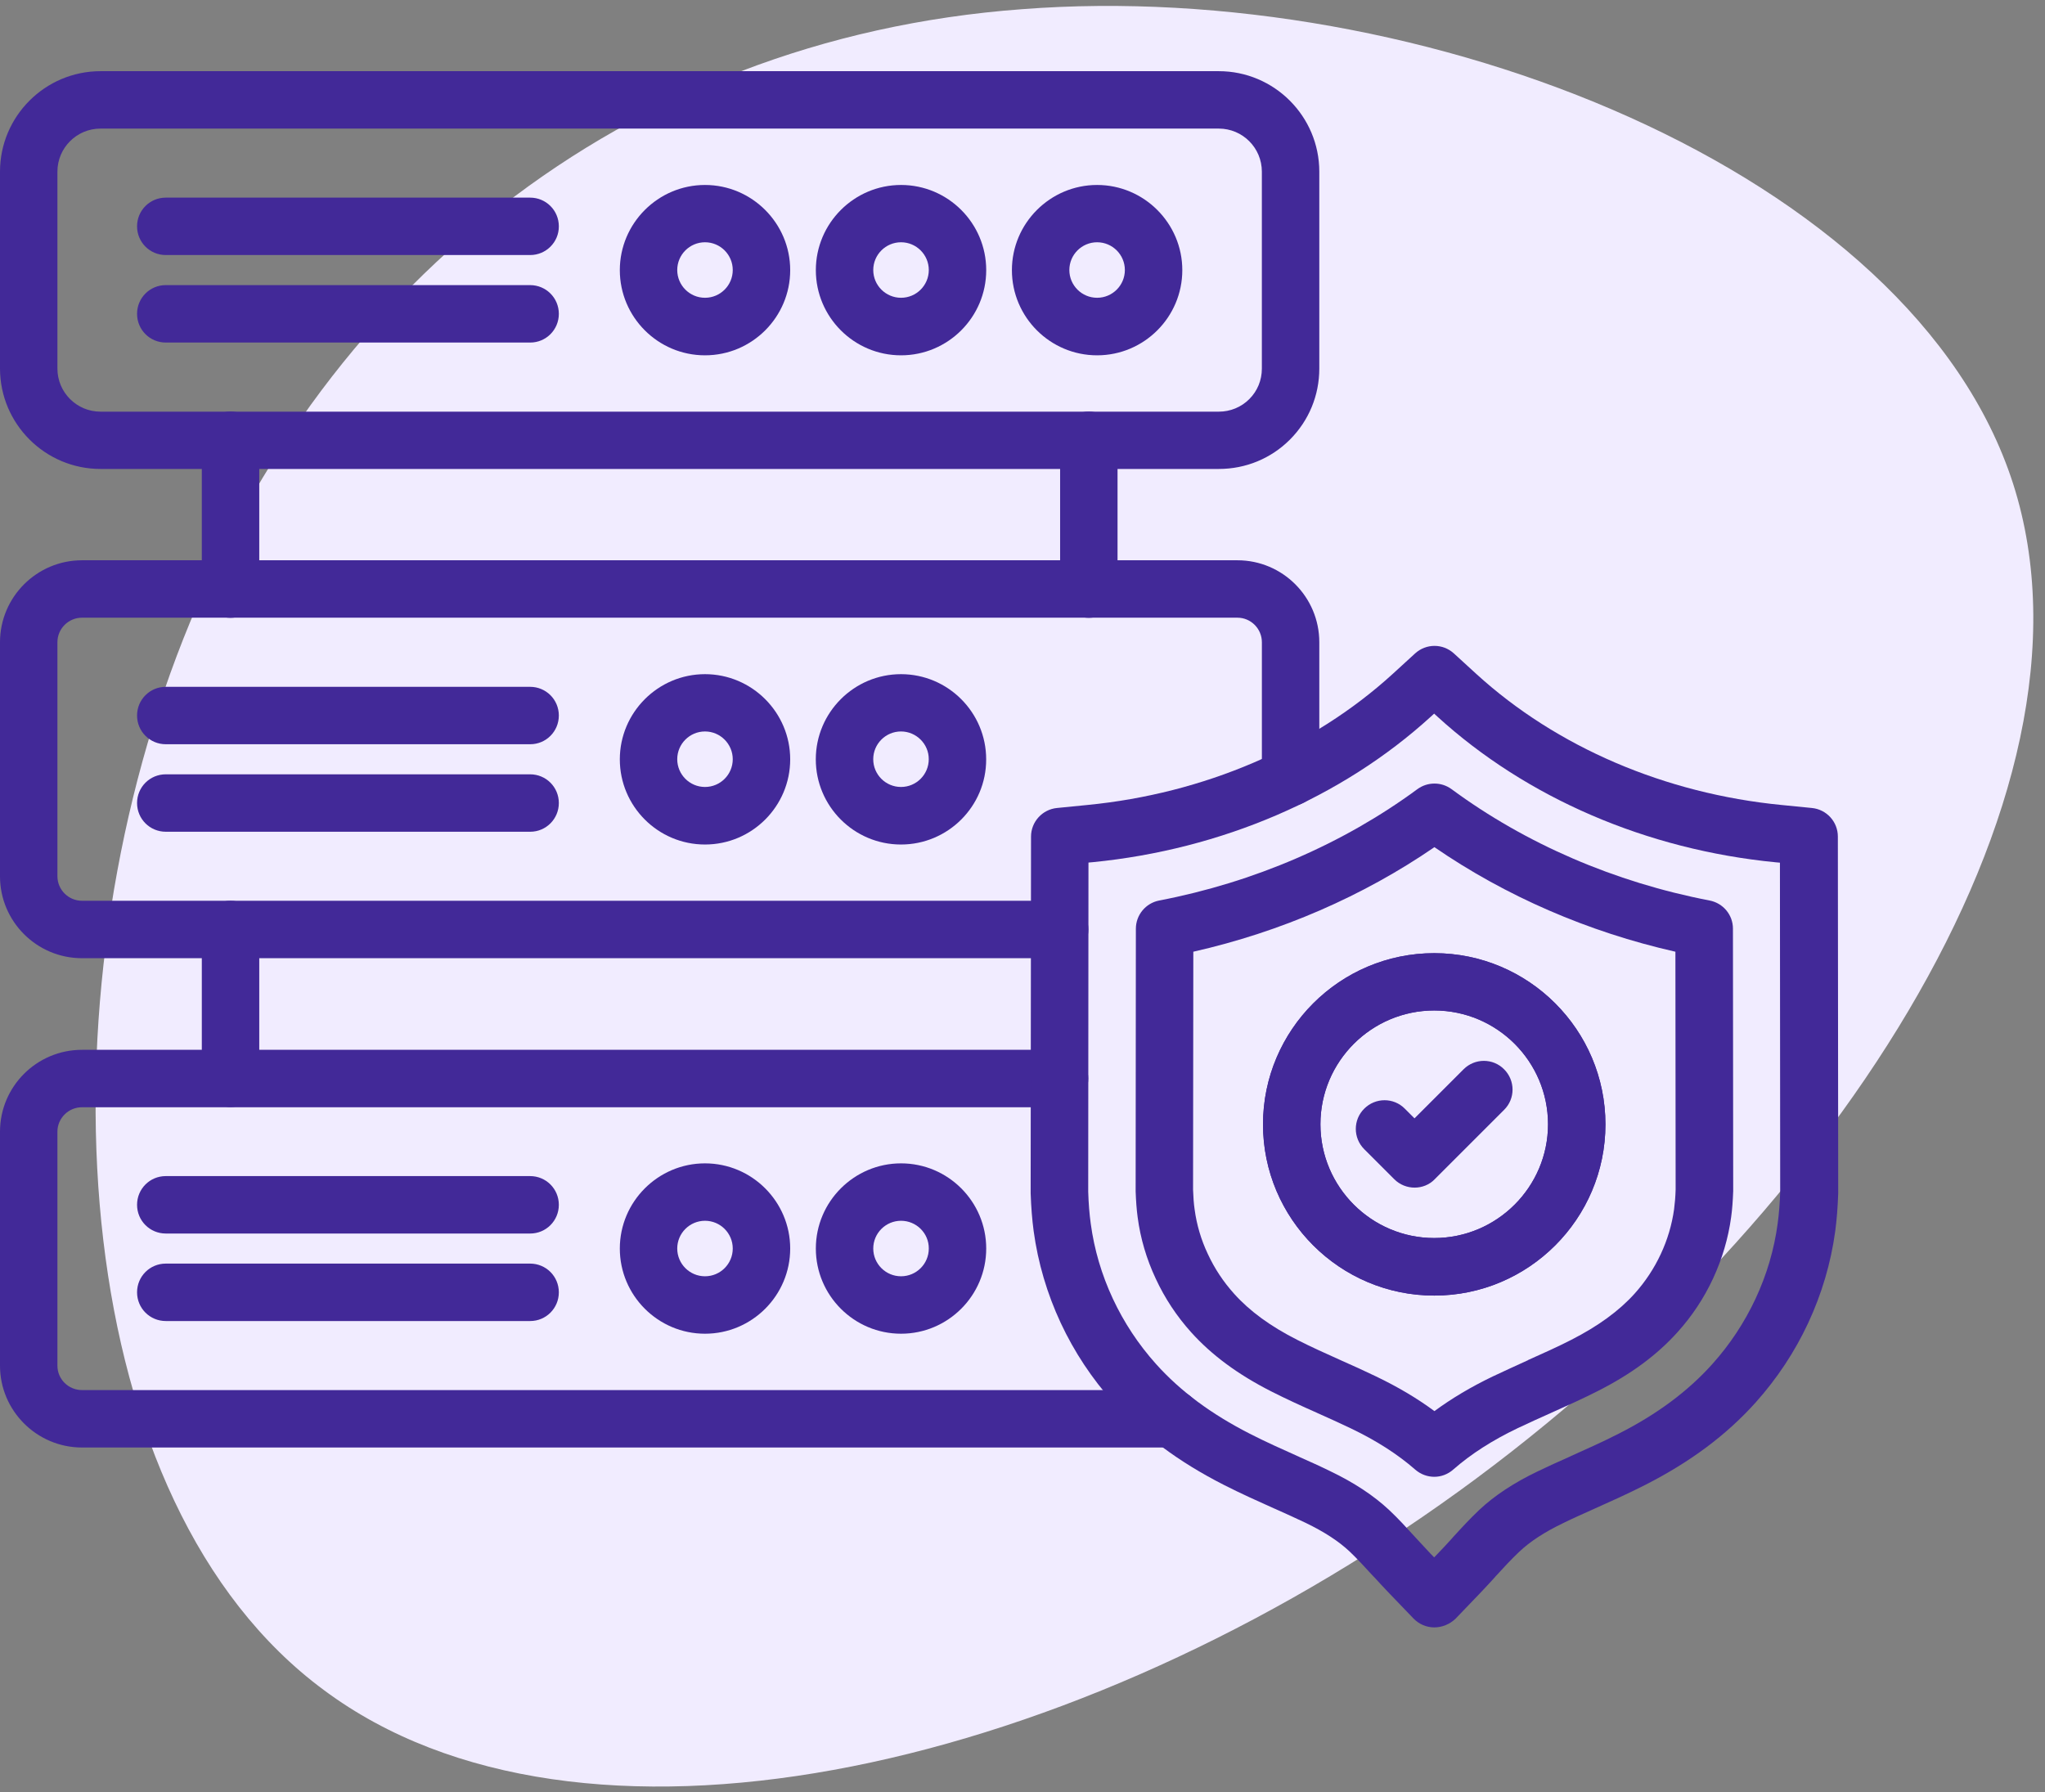 <svg width="89" height="78" viewBox="0 0 89 78" fill="none" xmlns="http://www.w3.org/2000/svg">
<rect x="0" y="0" width="89" height="78" fill="#808080" stroke="none"/>
<path d="M87.612 21.055C92 34.758 79.377 53.725 62.705 65.47C45.965 77.282 25.175 81.805 14.105 73.57C3.035 65.403 1.685 44.477 7.692 28.547C13.7 12.617 27.132 1.682 44.48 0.4C61.895 -0.95 83.225 7.42 87.612 21.055Z" fill="#F1ECFF"/>
<path d="M51.033 63.005H3.567C1.604 63.005 0 61.406 0 59.443V49.257C0 47.294 1.599 45.695 3.567 45.695H46.112C46.804 45.695 47.362 46.252 47.362 46.945C47.362 47.638 46.805 48.195 46.112 48.195H3.567C2.979 48.195 2.499 48.674 2.499 49.257V59.443C2.499 60.032 2.979 60.505 3.567 60.505H51.033C51.725 60.505 52.283 61.063 52.283 61.755C52.283 62.448 51.725 63.005 51.033 63.005Z" fill="#422998"/>
<path d="M39.214 58.052C37.167 58.052 35.506 56.386 35.506 54.344C35.506 52.303 37.172 50.637 39.214 50.637C41.26 50.637 42.921 52.303 42.921 54.344C42.921 56.386 41.26 58.052 39.214 58.052ZM39.214 53.136C38.547 53.136 38.005 53.678 38.005 54.344C38.005 55.011 38.547 55.552 39.214 55.552C39.88 55.552 40.422 55.011 40.422 54.344C40.427 53.678 39.88 53.136 39.214 53.136Z" fill="#422998"/>
<path d="M30.682 58.052C28.636 58.052 26.975 56.386 26.975 54.344C26.975 52.303 28.641 50.637 30.682 50.637C32.724 50.637 34.39 52.303 34.39 54.344C34.39 56.386 32.729 58.052 30.682 58.052ZM30.682 53.136C30.016 53.136 29.474 53.678 29.474 54.344C29.474 55.011 30.016 55.552 30.682 55.552C31.349 55.552 31.89 55.011 31.89 54.344C31.89 53.678 31.349 53.136 30.682 53.136Z" fill="#422998"/>
<path d="M23.076 53.691H7.215C6.522 53.691 5.965 53.134 5.965 52.441C5.965 51.748 6.522 51.191 7.215 51.191H23.071C23.764 51.191 24.321 51.748 24.321 52.441C24.321 53.134 23.764 53.691 23.076 53.691Z" fill="#422998"/>
<path d="M23.076 57.5H7.215C6.522 57.5 5.965 56.943 5.965 56.25C5.965 55.557 6.522 55 7.215 55H23.071C23.764 55 24.321 55.557 24.321 56.25C24.321 56.943 23.764 57.5 23.076 57.5Z" fill="#422998"/>
<path d="M46.117 41.707H3.567C1.599 41.707 0 40.108 0 38.145V27.954C0 25.991 1.599 24.387 3.567 24.387H53.855C55.819 24.387 57.417 25.985 57.417 27.954V33.828C57.417 34.52 56.86 35.078 56.167 35.078C55.475 35.078 54.918 34.52 54.918 33.828V27.954C54.918 27.365 54.438 26.886 53.855 26.886H3.567C2.979 26.886 2.499 27.365 2.499 27.954V38.139C2.499 38.728 2.979 39.207 3.567 39.207H46.117C46.81 39.207 47.367 39.764 47.367 40.457C47.367 41.149 46.81 41.707 46.117 41.707Z" fill="#422998"/>
<path d="M39.212 36.759C37.165 36.759 35.504 35.093 35.504 33.051C35.504 31.01 37.17 29.344 39.212 29.344C41.258 29.344 42.919 31.01 42.919 33.051C42.925 35.093 41.258 36.759 39.212 36.759ZM39.212 31.838C38.545 31.838 38.004 32.38 38.004 33.046C38.004 33.713 38.545 34.254 39.212 34.254C39.878 34.254 40.42 33.713 40.42 33.046C40.425 32.385 39.878 31.838 39.212 31.838Z" fill="#422998"/>
<path d="M30.682 36.759C28.636 36.759 26.975 35.093 26.975 33.051C26.975 31.01 28.641 29.344 30.682 29.344C32.724 29.344 34.39 31.01 34.39 33.051C34.39 35.093 32.729 36.759 30.682 36.759ZM30.682 31.838C30.016 31.838 29.474 32.38 29.474 33.046C29.474 33.713 30.016 34.254 30.682 34.254C31.349 34.254 31.89 33.713 31.89 33.046C31.89 32.385 31.349 31.838 30.682 31.838Z" fill="#422998"/>
<path d="M23.076 32.394H7.215C6.522 32.394 5.965 31.837 5.965 31.144C5.965 30.452 6.522 29.895 7.215 29.895H23.071C23.764 29.895 24.321 30.452 24.321 31.144C24.321 31.837 23.764 32.394 23.076 32.394Z" fill="#422998"/>
<path d="M23.076 36.203H7.215C6.522 36.203 5.965 35.646 5.965 34.953C5.965 34.26 6.522 33.703 7.215 33.703H23.071C23.764 33.703 24.321 34.26 24.321 34.953C24.321 35.645 23.764 36.203 23.076 36.203Z" fill="#422998"/>
<path d="M53.043 20.412H4.374C1.963 20.412 0 18.449 0 16.038V7.472C0 5.061 1.963 3.098 4.374 3.098H53.043C55.454 3.098 57.417 5.061 57.417 7.472V16.043C57.417 17.21 56.964 18.308 56.136 19.137C55.313 19.959 54.215 20.412 53.043 20.412ZM4.374 5.597C3.338 5.597 2.499 6.436 2.499 7.472V16.043C2.499 17.079 3.338 17.918 4.374 17.918H53.043C53.543 17.918 54.017 17.725 54.371 17.371C54.725 17.017 54.917 16.549 54.917 16.044V7.472C54.917 6.436 54.079 5.597 53.043 5.597H4.374Z" fill="#422998"/>
<path d="M47.747 15.466C45.7 15.466 44.039 13.8 44.039 11.758C44.039 9.717 45.705 8.051 47.747 8.051C49.788 8.051 51.455 9.717 51.455 11.758C51.455 13.8 49.793 15.466 47.747 15.466ZM47.747 10.545C47.08 10.545 46.539 11.087 46.539 11.753C46.539 12.42 47.08 12.961 47.747 12.961C48.413 12.961 48.955 12.42 48.955 11.753C48.955 11.087 48.413 10.545 47.747 10.545Z" fill="#422998"/>
<path d="M39.214 15.466C37.167 15.466 35.506 13.8 35.506 11.758C35.506 9.717 37.172 8.051 39.214 8.051C41.26 8.051 42.921 9.717 42.921 11.758C42.921 13.8 41.26 15.466 39.214 15.466ZM39.214 10.545C38.547 10.545 38.005 11.087 38.005 11.753C38.005 12.42 38.547 12.961 39.214 12.961C39.88 12.961 40.422 12.42 40.422 11.753C40.422 11.087 39.88 10.545 39.214 10.545Z" fill="#422998"/>
<path d="M30.682 15.466C28.636 15.466 26.975 13.8 26.975 11.758C26.975 9.717 28.641 8.051 30.682 8.051C32.724 8.051 34.39 9.717 34.39 11.758C34.39 13.8 32.729 15.466 30.682 15.466ZM30.682 10.545C30.016 10.545 29.474 11.087 29.474 11.753C29.474 12.42 30.016 12.961 30.682 12.961C31.349 12.961 31.89 12.42 31.89 11.753C31.89 11.087 31.349 10.545 30.682 10.545Z" fill="#422998"/>
<path d="M23.076 11.101H7.215C6.522 11.101 5.965 10.544 5.965 9.851C5.965 9.159 6.522 8.602 7.215 8.602H23.071C23.764 8.602 24.321 9.159 24.321 9.851C24.326 10.539 23.764 11.101 23.076 11.101Z" fill="#422998"/>
<path d="M23.076 14.91H7.215C6.522 14.91 5.965 14.353 5.965 13.66C5.965 12.967 6.522 12.41 7.215 12.41H23.071C23.764 12.41 24.321 12.967 24.321 13.66C24.321 14.353 23.764 14.91 23.076 14.91Z" fill="#422998"/>
<path d="M10.033 48.185C9.34 48.185 8.783 47.628 8.783 46.935V40.457C8.783 39.764 9.34 39.207 10.033 39.207C10.726 39.207 11.283 39.764 11.283 40.457V46.935C11.283 47.627 10.72 48.185 10.033 48.185Z" fill="#422998"/>
<path d="M10.033 26.892C9.34 26.892 8.783 26.335 8.783 25.642V19.164C8.783 18.471 9.34 17.914 10.033 17.914C10.726 17.914 11.283 18.471 11.283 19.164V25.642C11.283 26.329 10.72 26.892 10.033 26.892Z" fill="#422998"/>
<path d="M47.386 26.892C46.694 26.892 46.137 26.335 46.137 25.642V19.164C46.137 18.471 46.694 17.914 47.386 17.914C48.079 17.914 48.636 18.471 48.636 19.164V25.642C48.636 26.329 48.074 26.892 47.386 26.892Z" fill="#422998"/>
<path d="M62.42 70.835C62.082 70.835 61.754 70.694 61.519 70.45L60.472 69.361C60.243 69.122 60.025 68.887 59.816 68.658L59.759 68.601C59.405 68.216 59.072 67.851 58.744 67.539C58.259 67.081 57.629 66.674 56.822 66.284C56.406 66.086 55.979 65.893 55.526 65.69L55.468 65.664C55.463 65.664 55.458 65.659 55.453 65.659C54.745 65.341 54.01 65.013 53.255 64.628C51.292 63.628 49.719 62.456 48.449 61.04C47.522 60.004 46.751 58.842 46.163 57.582C45.569 56.306 45.173 54.963 44.986 53.588C44.918 53.083 44.876 52.547 44.855 51.943C44.855 51.937 44.855 51.937 44.855 51.932V51.911C44.855 51.901 44.855 51.891 44.855 51.885V51.865L44.871 36.414C44.871 35.773 45.361 35.232 46.001 35.169L47.313 35.039C52.396 34.544 57.119 32.519 60.608 29.337L61.587 28.441C62.066 28.004 62.795 28.004 63.274 28.441L64.253 29.337C67.742 32.519 72.46 34.544 77.542 35.039L78.855 35.169C79.495 35.232 79.985 35.768 79.985 36.414L80 51.885V51.917V51.937V51.948C79.979 52.547 79.938 53.088 79.87 53.593C79.683 54.968 79.287 56.312 78.693 57.587C78.105 58.848 77.334 60.009 76.407 61.045C75.136 62.462 73.564 63.633 71.601 64.633C70.846 65.018 70.111 65.346 69.403 65.664C69.398 65.664 69.393 65.669 69.387 65.669L69.356 65.685C68.893 65.893 68.455 66.086 68.034 66.294C67.221 66.685 66.596 67.091 66.112 67.549C65.779 67.862 65.44 68.231 65.086 68.617L65.07 68.638C64.852 68.877 64.623 69.127 64.383 69.377L63.337 70.466C63.087 70.7 62.758 70.835 62.42 70.835ZM56.494 63.388L56.546 63.414C57.015 63.623 57.457 63.821 57.9 64.039C58.941 64.539 59.775 65.091 60.452 65.721C60.852 66.096 61.217 66.497 61.602 66.919L61.654 66.976C61.857 67.195 62.061 67.419 62.269 67.638L62.415 67.788L62.56 67.638C62.779 67.414 62.998 67.174 63.206 66.945L63.222 66.924C63.607 66.502 63.977 66.101 64.378 65.721C65.05 65.091 65.888 64.539 66.93 64.039C67.383 63.821 67.836 63.617 68.315 63.404L68.336 63.394C68.341 63.394 68.346 63.388 68.351 63.388L68.356 63.383C69.038 63.076 69.742 62.764 70.445 62.404C72.126 61.55 73.46 60.556 74.522 59.373C75.287 58.52 75.918 57.566 76.402 56.53C76.891 55.483 77.214 54.385 77.365 53.26C77.422 52.843 77.459 52.39 77.475 51.88V51.875L77.464 37.549L77.282 37.533C71.668 36.987 66.435 34.732 62.55 31.186L62.415 31.061L62.279 31.186C58.4 34.727 53.166 36.976 47.553 37.528L47.371 37.544L47.36 51.87V51.875C47.376 52.385 47.412 52.838 47.47 53.26C47.621 54.385 47.944 55.483 48.433 56.53C48.917 57.566 49.547 58.519 50.313 59.373C51.375 60.556 52.708 61.545 54.39 62.404C55.093 62.764 55.796 63.076 56.478 63.383C56.483 63.383 56.489 63.383 56.494 63.388Z" fill="#422998"/>
<path d="M62.422 64.28C62.13 64.28 61.833 64.176 61.599 63.973C60.823 63.296 59.907 62.708 58.797 62.176C58.308 61.942 57.834 61.728 57.334 61.505L57.324 61.499C56.631 61.192 55.98 60.895 55.324 60.562C53.871 59.823 52.736 58.984 51.845 57.995C51.215 57.297 50.695 56.511 50.299 55.657C49.898 54.803 49.632 53.902 49.512 52.985C49.466 52.652 49.44 52.282 49.424 51.86C49.424 51.845 49.424 51.829 49.424 51.819L49.434 40.425C49.434 39.826 49.861 39.31 50.45 39.196C54.574 38.404 58.459 36.727 61.687 34.348C62.13 34.025 62.729 34.025 63.171 34.348C66.395 36.727 70.28 38.404 74.404 39.196C74.992 39.31 75.419 39.821 75.419 40.419L75.43 51.808V51.85C75.414 52.272 75.388 52.641 75.341 52.975C75.216 53.897 74.951 54.792 74.555 55.646C74.159 56.5 73.638 57.286 73.008 57.984C72.118 58.974 70.982 59.817 69.529 60.551C68.873 60.885 68.222 61.176 67.535 61.484L67.519 61.489C67.519 61.489 67.514 61.489 67.514 61.494L67.478 61.51C66.988 61.728 66.53 61.937 66.056 62.161C64.947 62.692 64.03 63.28 63.255 63.957C63.01 64.176 62.713 64.28 62.422 64.28ZM51.923 51.788C51.934 52.115 51.955 52.397 51.991 52.641C52.08 53.308 52.272 53.964 52.569 54.589C52.861 55.219 53.246 55.797 53.71 56.313C54.387 57.068 55.288 57.729 56.464 58.323C57.068 58.63 57.693 58.911 58.355 59.208H58.36L58.365 59.213C58.881 59.442 59.37 59.661 59.886 59.911C60.839 60.369 61.677 60.864 62.427 61.421C63.177 60.869 64.015 60.369 64.968 59.911C65.473 59.672 65.947 59.458 66.447 59.229L66.494 59.208C66.494 59.208 66.499 59.208 66.499 59.203L66.504 59.198C67.166 58.901 67.785 58.625 68.384 58.318C69.556 57.719 70.457 57.063 71.139 56.308C71.602 55.792 71.988 55.209 72.279 54.584C72.571 53.959 72.764 53.303 72.857 52.636C72.889 52.392 72.915 52.111 72.925 51.777L72.915 41.425C69.113 40.566 65.52 39.003 62.427 36.874C59.328 39.003 55.735 40.566 51.934 41.425L51.923 51.788Z" fill="#422998"/>
<path d="M62.419 56.392C58.31 56.392 54.967 53.049 54.967 48.94C54.967 44.831 58.31 41.488 62.419 41.488C66.527 41.488 69.87 44.831 69.87 48.94C69.87 53.049 66.527 56.392 62.419 56.392ZM62.419 43.983C59.685 43.983 57.466 46.206 57.466 48.935C57.466 51.664 59.69 53.887 62.419 53.887C65.147 53.887 67.371 51.664 67.371 48.935C67.371 46.206 65.153 43.983 62.419 43.983Z" fill="#422998"/>
<path d="M62.419 56.392C58.31 56.392 54.967 53.049 54.967 48.94C54.967 44.831 58.31 41.488 62.419 41.488C66.527 41.488 69.87 44.831 69.87 48.94C69.87 53.049 66.527 56.392 62.419 56.392ZM62.419 43.983C59.685 43.983 57.466 46.206 57.466 48.935C57.466 51.664 59.69 53.887 62.419 53.887C65.147 53.887 67.371 51.664 67.371 48.935C67.371 46.206 65.153 43.983 62.419 43.983Z" fill="#422998"/>
<path d="M61.565 51.693C61.248 51.693 60.925 51.573 60.68 51.328L59.373 50.021C58.883 49.532 58.883 48.74 59.373 48.256C59.862 47.767 60.654 47.767 61.138 48.256L61.56 48.678L63.695 46.543C64.185 46.053 64.976 46.053 65.46 46.543C65.95 47.032 65.95 47.824 65.46 48.308L62.44 51.328C62.206 51.573 61.883 51.693 61.565 51.693Z" fill="#422998"/>
</svg>
